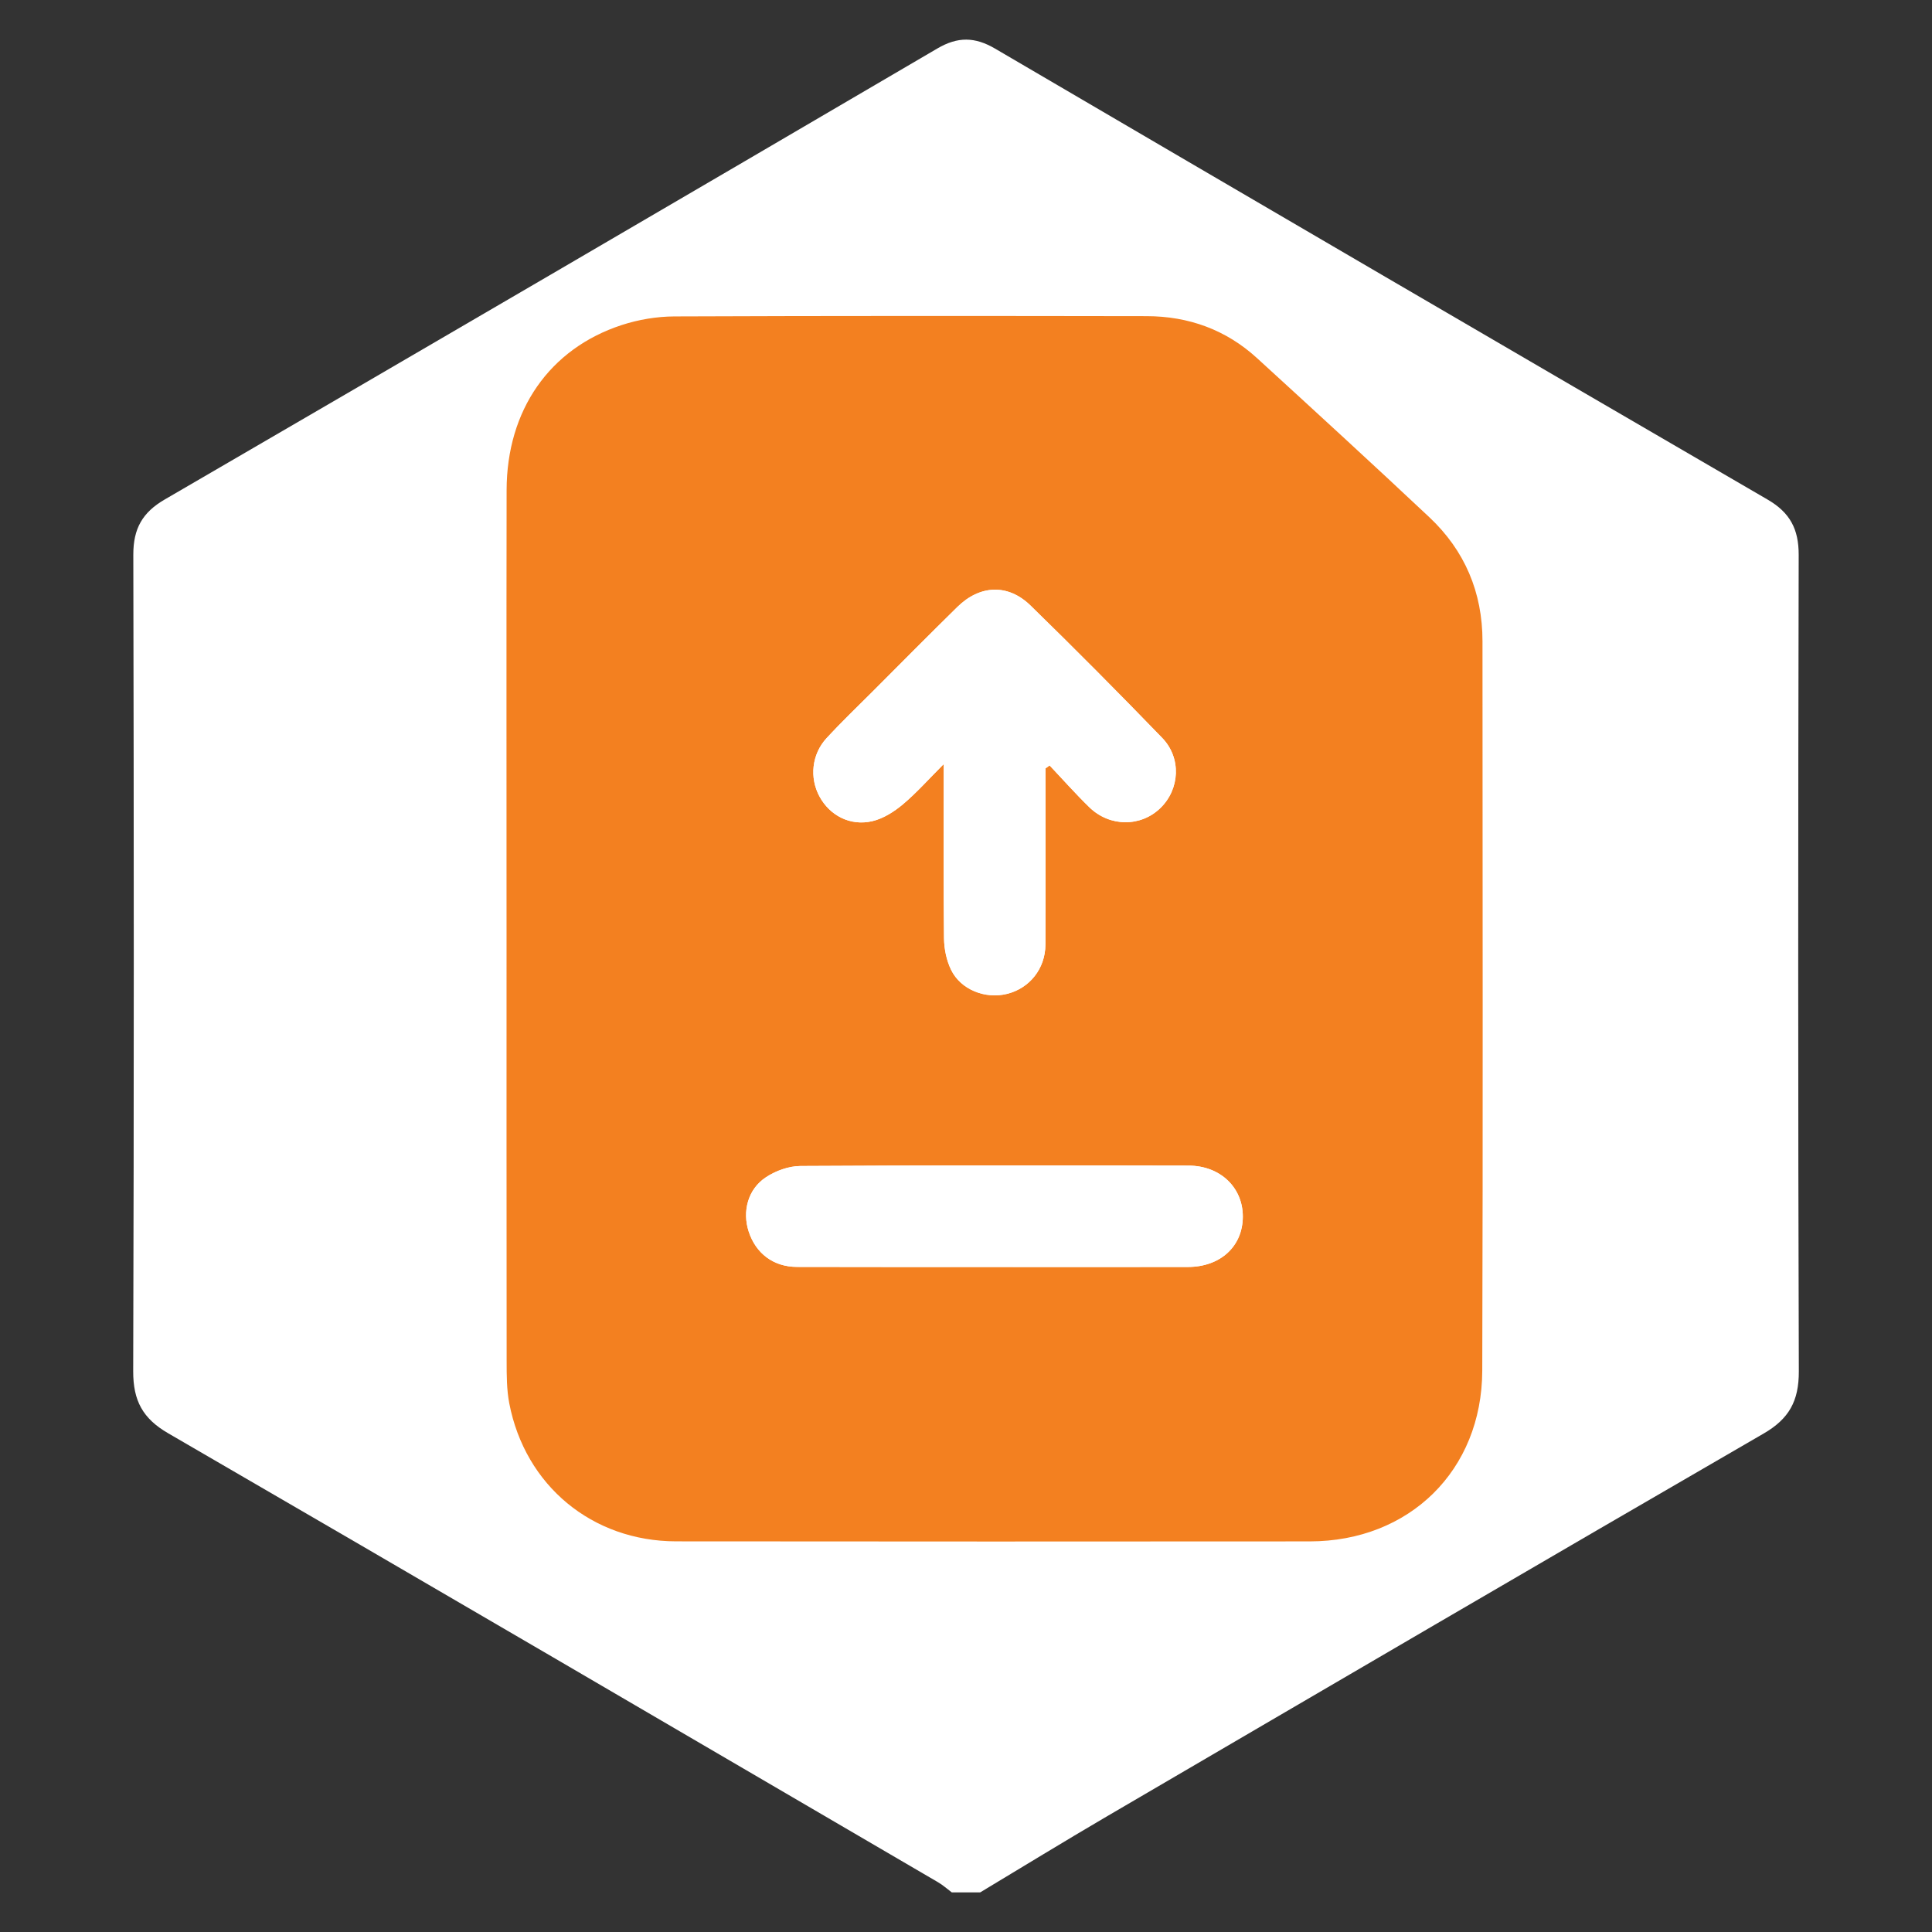 <?xml version="1.0" encoding="UTF-8"?>
<svg id="ICON_1" xmlns="http://www.w3.org/2000/svg" version="1.1" viewBox="0 0 850.39 850.39">
  <rect x="0" y="0" width="850.39" height="850.39" fill="#333333" stroke="none"/>
  <!-- Generator: Adobe Illustrator 29.4.0, SVG Export Plug-In . SVG Version: 2.1.0 Build 152)  -->
  <defs>
    <style>
      .st0 {
        fill: #fff;
      }

      .st1 {
        fill: #f38020;
      }
    </style>
  </defs>
  <g id="Hexagon_x5F_Filled">
    <path class="st0" d="M431.43,832.96h-12.48c-2.01-1.5-3.91-3.22-6.06-4.47-112.89-65.97-225.74-132.02-338.85-197.61-11.2-6.49-15.45-14.33-15.41-27.35.36-119.8.31-239.6.05-359.4-.02-11.49,4.04-18.59,13.8-24.26C185.97,153.91,299.34,87.71,412.6,21.33c8.98-5.26,16.51-5.13,25.38.06,113.25,66.34,226.58,132.54,340.04,198.5,9.78,5.68,13.72,12.91,13.69,24.35-.26,119.8-.31,239.6.06,359.4.04,13.05-4.32,20.88-15.48,27.34-96.64,55.95-193.02,112.36-289.43,168.72-18.59,10.88-36.96,22.16-55.43,33.26Z"/>
  </g>
  <g>
    <path class="st1" d="M222.96,408.51c0-64.26-.08-128.51.03-192.77.06-35.15,18.85-62.28,50.7-72.68,7.37-2.4,15.42-3.75,23.16-3.78,69.29-.28,138.57-.23,207.86-.12,18.43.03,34.89,5.95,48.57,18.46,25.4,23.23,50.79,46.48,75.87,70.06,15.59,14.66,23.38,33.05,23.38,54.57.01,107.02.24,214.04-.1,321.06-.14,43.97-32.12,75.12-75.91,75.15-92.97.06-185.93.09-278.9-.02-36.96-.04-66.51-24.55-73.47-60.8-1.14-5.97-1.14-12.21-1.15-18.33-.07-63.6-.04-127.2-.04-190.8ZM460.19,338.21c.6-.43,1.2-.86,1.81-1.29,5.81,6.15,11.43,12.51,17.49,18.4,9,8.76,22.73,8.73,31.34.29,8.48-8.31,9.26-21.98.72-30.82-19.04-19.7-38.34-39.15-57.96-58.27-9.93-9.67-22.28-9.09-32.19.64-12.51,12.28-24.85,24.75-37.24,37.16-6.82,6.82-13.8,13.49-20.33,20.58-6.57,7.13-7.57,17.45-3.12,25.68,4.52,8.35,13.5,13.13,23.23,10.87,4.81-1.12,9.56-4.12,13.43-7.37,6.07-5.09,11.36-11.1,18.02-17.75,0,26.77-.16,51.74.14,76.7.05,4.66,1.08,9.7,3.11,13.86,4.29,8.78,15.09,12.97,24.69,10.56,9.87-2.48,16.77-11.08,16.83-21.66.12-25.86.03-51.72.03-77.58ZM437.46,557.69c28.48,0,56.96.04,85.44-.02,14.27-.03,24.07-9.07,24.14-22.07.07-12.83-9.86-22.51-23.88-22.54-56.96-.12-113.92-.18-170.88.17-5.11.03-10.85,2.11-15.16,4.96-7.96,5.26-10.46,15.04-7.57,23.9,3.13,9.61,10.88,15.51,21.15,15.55,28.92.1,57.84.03,86.76.05Z"/>
    <path class="st0" d="M460.19,338.21c0,25.86.08,51.72-.04,77.58-.05,10.58-6.96,19.18-16.83,21.66-9.6,2.41-20.41-1.78-24.69-10.56-2.03-4.16-3.05-9.2-3.11-13.86-.29-24.96-.14-49.93-.14-76.7-6.66,6.65-11.95,12.66-18.02,17.75-3.87,3.24-8.61,6.25-13.43,7.37-9.73,2.26-18.71-2.51-23.23-10.87-4.45-8.23-3.45-18.55,3.12-25.68,6.53-7.09,13.51-13.76,20.33-20.58,12.39-12.41,24.73-24.87,37.24-37.16,9.91-9.73,22.26-10.31,32.19-.64,19.62,19.12,38.92,38.57,57.96,58.27,8.54,8.84,7.77,22.51-.72,30.82-8.61,8.44-22.34,8.47-31.34-.29-6.06-5.9-11.67-12.25-17.49-18.4-.59.43-1.2.86-1.8,1.29Z"/>
    <path class="st0" d="M437.46,557.68c-28.92-.01-57.84.06-86.76-.04-10.28-.04-18.02-5.94-21.15-15.55-2.89-8.86-.39-18.64,7.57-23.9,4.31-2.85,10.05-4.93,15.16-4.96,56.96-.34,113.92-.28,170.88-.17,14.02.03,23.95,9.71,23.88,22.54-.07,13-9.87,22.04-24.14,22.07-28.48.06-56.96.02-85.44.01Z"/>
  </g>
</svg>
